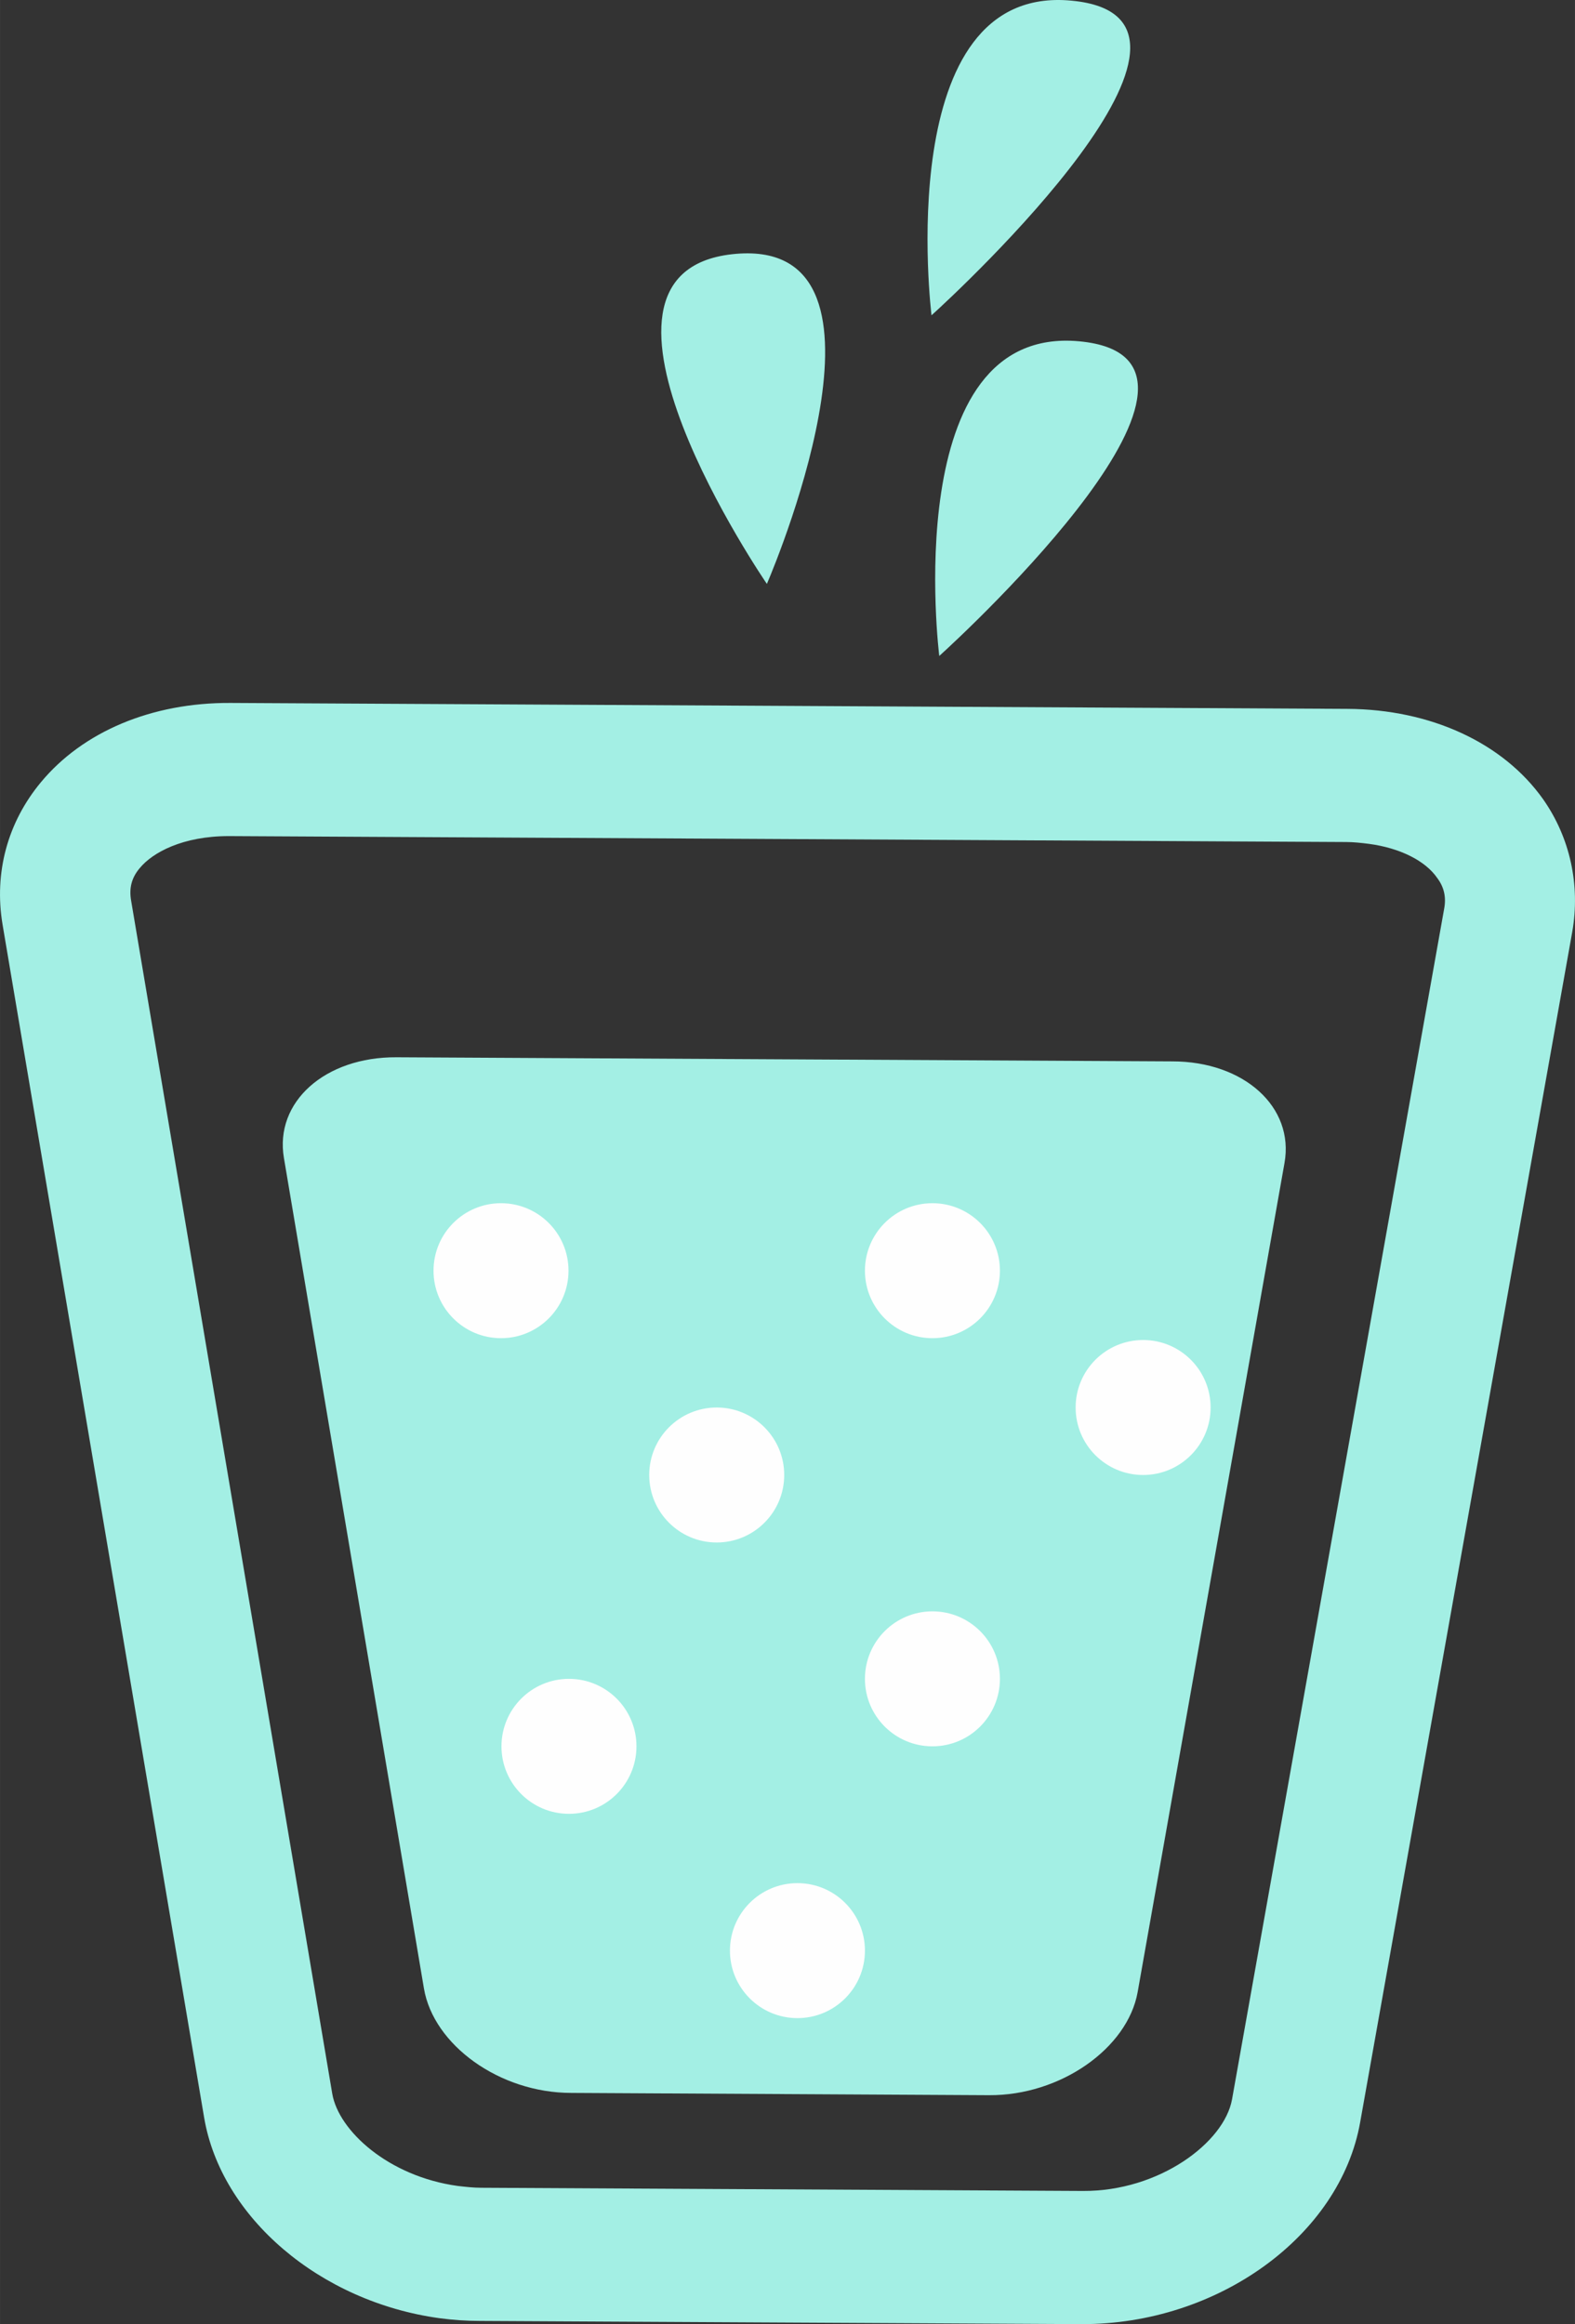 <?xml version="1.0" encoding="UTF-8" standalone="no"?>
<svg
   xmlns:dc="http://purl.org/dc/elements/1.1/"
   xmlns:cc="http://creativecommons.org/ns#"
   xmlns:rdf="http://www.w3.org/1999/02/22-rdf-syntax-ns#"
   xmlns:svg="http://www.w3.org/2000/svg"
   xmlns="http://www.w3.org/2000/svg"
   id="svg33"
   viewBox="0 0 3453.551 5096.441"
   style="clip-rule:evenodd;fill-rule:evenodd;image-rendering:optimizeQuality;shape-rendering:geometricPrecision;text-rendering:geometricPrecision"
   version="1.1"
   height="50.964mm"
   width="34.536mm"
   xml:space="preserve"><rect x="0" y="0" width="3453.551" height="5096.441" fill="#333333" stroke="none"/>
 <defs
   id="defs4">
  <style
   id="style2"
   type="text/css">
   <![CDATA[
    .fil1 {fill:#FEFEFE}
    .fil0 {fill:#A3EFE4;fill-rule:nonzero}
   ]]>
  </style>
 </defs>
 <g
   transform="translate(-8797.43,-12129.562)"
   id="Vrstva_x0020_1">
  <g
   id="_667529752">
   <path
   style="fill:#a3efe4;fill-rule:nonzero"
   id="path7"
   d="m 11292,16498 c -22,123 -169,227 -326,226 l -916,-5 c -157,0 -302,-105 -323,-229 l -307,-1821 c -21,-123 90,-222 247,-221 l 1701,9 c 157,0 268,100 246,223 z"
   class="fil0" />
   <path
   style="fill:#a3efe4;fill-rule:nonzero"
   id="path9"
   d="m 11799,13980 c -16,-2 -33,-4 -50,-4 l -2450,-13 c -101,0 -167,36 -195,70 -18,21 -24,44 -19,72 l 441,2616 c 14,81 123,181 275,202 17,2 35,4 52,4 l 1319,7 c 167,1 310,-106 327,-201 l 465,-2610 c 5,-26 0,-48 -15,-68 -26,-38 -82,-66 -150,-75 z m -2038,3233 c -262,-36 -479,-221 -516,-440 l -442,-2616 c -19,-114 11,-224 84,-312 92,-111 243,-175 416,-174 l 2449,13 c 182,1 341,74 429,198 59,84 82,188 64,291 l -465,2610 c -44,250 -313,444 -611,443 l -1319,-7 c -30,0 -59,-2 -89,-6 z"
   class="fil0" />
   <path
   style="fill:#a3efe4;fill-rule:nonzero"
   id="path11"
   d="m 10857,13568 c 0,0 -91,-727 307,-690 397,37 -246,635 -307,690 z"
   class="fil0" />
   <path
   style="fill:#a3efe4;fill-rule:nonzero"
   id="path13"
   d="m 10479,13410 c 0,0 -466,-680 -76,-723 391,-43 104,658 76,723 z"
   class="fil0" />
   <path
   style="fill:#a3efe4;fill-rule:nonzero"
   id="path15"
   d="m 10840,12821 c 0,0 -90,-728 307,-690 397,37 -246,635 -307,690 z"
   class="fil0" />
  </g>
  <circle
   style="fill:#fefefe"
   id="circle18"
   r="148"
   cy="14916"
   cx="9896"
   class="fil1" />
  <circle
   style="fill:#fefefe"
   id="circle20"
   r="148"
   cy="15364"
   cx="10369"
   class="fil1" />
  <circle
   style="fill:#fefefe"
   id="circle22"
   r="148"
   cy="15811"
   cx="10842"
   class="fil1" />
  <circle
   style="fill:#fefefe"
   id="circle24"
   r="148"
   cy="14916"
   cx="10842"
   class="fil1" />
  <circle
   style="fill:#fefefe"
   id="circle26"
   r="148"
   cy="15216"
   cx="11304"
   class="fil1" />
  <circle
   style="fill:#fefefe"
   id="circle28"
   r="148"
   cy="15959"
   cx="10045"
   class="fil1" />
  <circle
   style="fill:#fefefe"
   id="circle30"
   r="148"
   cy="16407"
   cx="10546"
   class="fil1" />
 </g>
</svg>